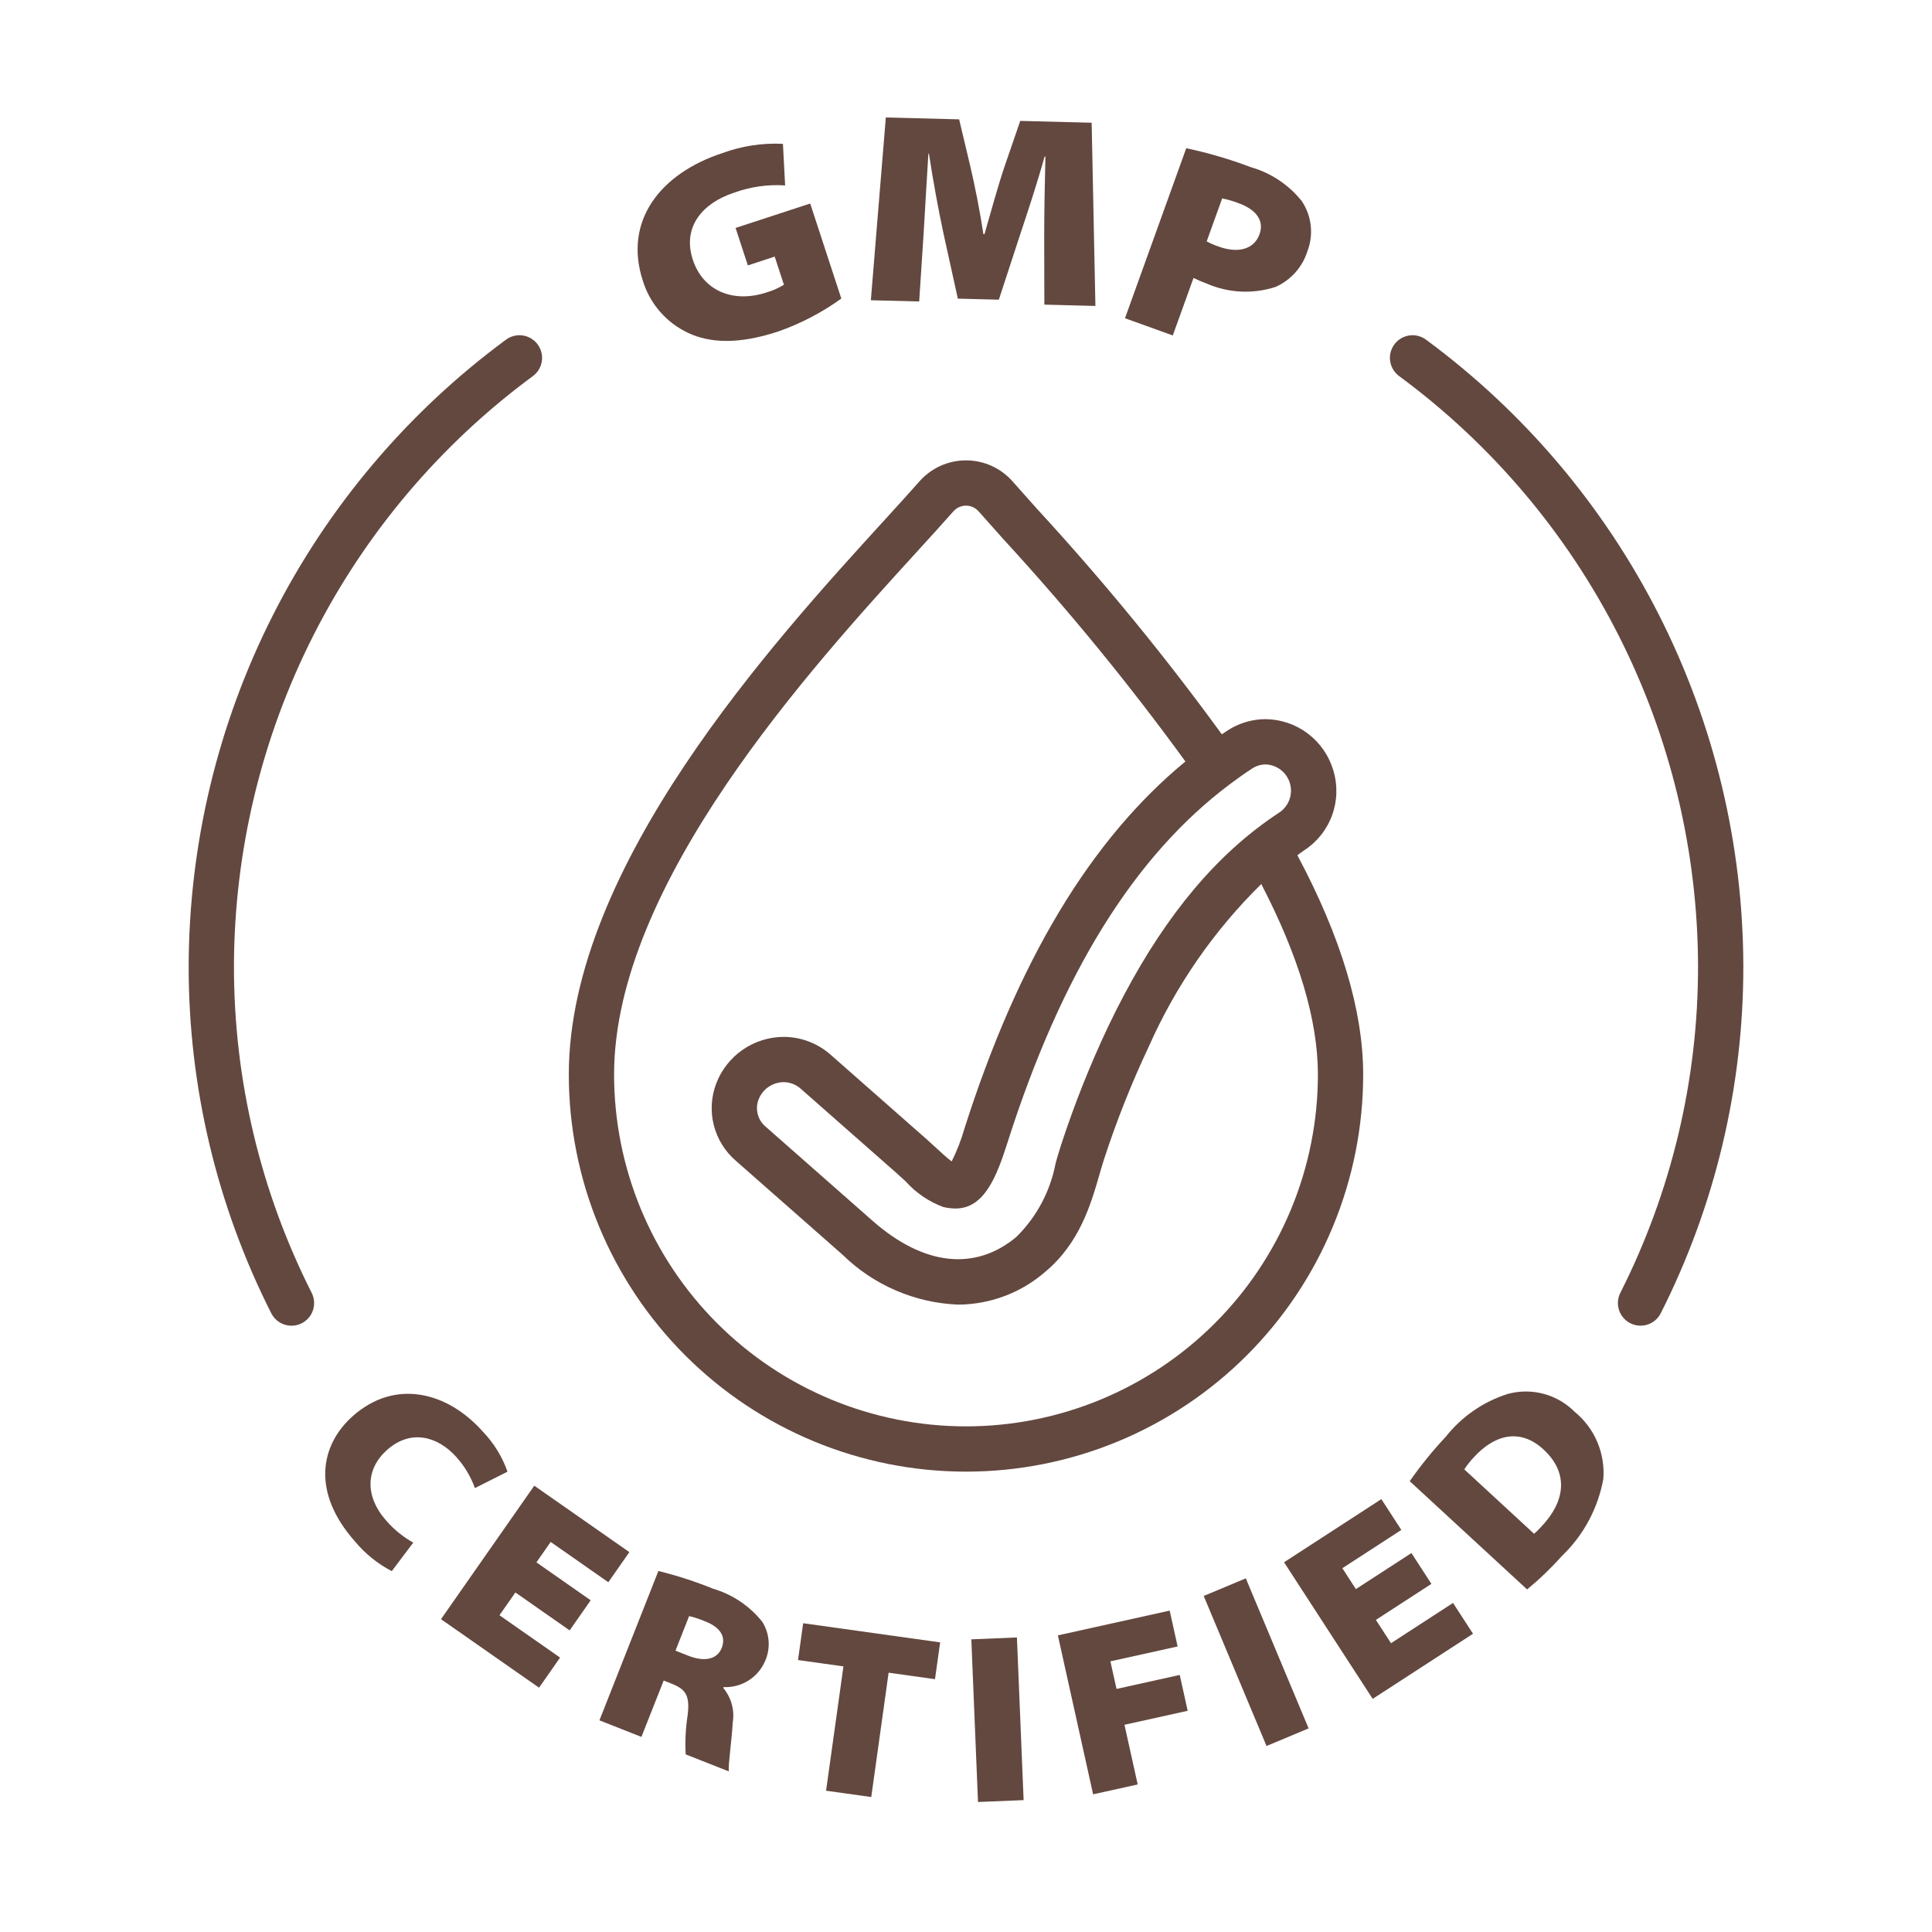 <svg xmlns="http://www.w3.org/2000/svg" fill="none" viewBox="0 0 128 128" height="128" width="128">
<path fill="#63483F" d="M88.337 51.044C88.052 50.073 87.463 49.219 86.657 48.607C85.851 47.995 84.87 47.658 83.858 47.645C83.634 47.645 83.409 47.661 83.187 47.694C82.515 47.794 81.872 48.04 81.304 48.413L81.292 48.421C81.177 48.496 81.063 48.572 80.949 48.65C77.171 43.458 73.097 38.487 68.749 33.762C68.13 33.07 67.572 32.446 67.089 31.898C66.703 31.459 66.228 31.107 65.695 30.866C65.163 30.625 64.585 30.5 64 30.5C63.415 30.5 62.837 30.625 62.305 30.866C61.772 31.107 61.297 31.459 60.911 31.898C60.256 32.642 59.462 33.513 58.568 34.492C51.27 42.491 37.685 57.382 37.685 71.186C37.685 74.641 38.366 78.063 39.689 81.256C41.011 84.448 42.949 87.349 45.393 89.793C47.836 92.236 50.737 94.174 53.93 95.497C57.123 96.819 60.544 97.5 64 97.5C67.456 97.5 70.877 96.819 74.07 95.497C77.263 94.174 80.164 92.236 82.607 89.793C85.051 87.349 86.989 84.448 88.311 81.256C89.634 78.063 90.314 74.641 90.314 71.186C90.314 66.971 88.849 62.089 85.955 56.661C86.103 56.558 86.245 56.442 86.394 56.345C87.25 55.792 87.902 54.975 88.252 54.019C88.603 53.063 88.632 52.019 88.337 51.044ZM83.858 50.645C84.226 50.659 84.58 50.79 84.868 51.017C85.157 51.245 85.366 51.559 85.466 51.913C85.565 52.267 85.55 52.644 85.422 52.989C85.294 53.334 85.06 53.629 84.754 53.833L84.743 53.841C84.215 54.185 83.688 54.565 83.17 54.968C83.145 54.987 83.12 55.005 83.095 55.024L83.075 55.039L83.068 55.047C79.345 57.977 76.173 62.242 73.415 68.02C72.214 70.561 71.175 73.174 70.304 75.845C70.182 76.213 70.072 76.591 69.938 77.06C69.59 78.916 68.684 80.621 67.34 81.947C64.606 84.234 61.19 83.862 57.8 80.873L50.721 74.64C50.467 74.427 50.285 74.14 50.202 73.819C50.119 73.498 50.138 73.159 50.256 72.85C50.384 72.512 50.612 72.221 50.909 72.015C51.206 71.809 51.558 71.698 51.919 71.696C52.338 71.698 52.741 71.854 53.053 72.133L59.416 77.736C59.595 77.893 59.775 78.061 60.002 78.269C60.682 79.029 61.536 79.612 62.492 79.967C62.758 80.031 63.03 80.065 63.304 80.067C65.201 80.067 66.018 77.996 66.752 75.689C70.325 64.483 75.154 56.698 81.479 51.958L81.484 51.954C81.964 51.595 82.449 51.249 82.944 50.925C83.215 50.744 83.533 50.647 83.858 50.645ZM87.314 71.186C87.314 77.369 84.858 83.299 80.486 87.671C76.114 92.044 70.183 94.5 64 94.5C57.817 94.5 51.886 92.044 47.514 87.671C43.142 83.299 40.685 77.369 40.685 71.186C40.685 58.544 53.76 44.213 60.784 36.515C61.692 35.52 62.499 34.635 63.163 33.879C63.268 33.76 63.396 33.664 63.541 33.599C63.685 33.534 63.842 33.5 64 33.5C64.159 33.5 64.315 33.534 64.46 33.6C64.604 33.665 64.733 33.761 64.837 33.88C65.324 34.434 65.889 35.065 66.513 35.762C70.798 40.424 74.812 45.328 78.536 50.45C72.258 55.623 67.45 63.622 63.894 74.779C63.681 75.527 63.398 76.252 63.051 76.947C62.754 76.731 62.298 76.309 61.996 76.028C61.794 75.841 61.594 75.656 61.398 75.483L55.036 69.882C54.176 69.12 53.068 68.698 51.919 68.696C50.949 68.7 50.002 68.998 49.204 69.55C48.407 70.102 47.795 70.883 47.449 71.79C47.115 72.67 47.06 73.631 47.29 74.543C47.521 75.455 48.026 76.275 48.737 76.891L55.817 83.124C57.87 85.136 60.596 86.316 63.469 86.434C65.601 86.427 67.66 85.651 69.266 84.247C71.537 82.345 72.278 79.769 72.846 77.801C72.944 77.459 73.042 77.119 73.151 76.788C73.983 74.236 74.975 71.74 76.122 69.313C77.904 65.296 80.428 61.651 83.562 58.57C86.046 63.351 87.314 67.591 87.314 71.186Z"></path>
<path fill="#63483F" d="M30.235 96.535C30.775 97.133 31.192 97.832 31.464 98.59L33.623 97.502C33.272 96.505 32.711 95.596 31.976 94.835C29.627 92.195 26.164 91.336 23.368 93.824C21.206 95.75 20.628 98.877 23.531 102.139C24.202 102.944 25.026 103.608 25.955 104.092L27.379 102.203C26.71 101.828 26.11 101.341 25.605 100.764C24.127 99.104 24.254 97.298 25.64 96.065C27.241 94.639 29.033 95.186 30.235 96.535Z"></path>
<path fill="#63483F" d="M37.106 109.82L33.091 107.014L34.146 105.505L37.741 108.018L39.135 106.023L35.539 103.51L36.484 102.158L40.303 104.827L41.696 102.832L35.397 98.431L29.217 107.275L35.713 111.814L37.106 109.82Z"></path>
<path fill="#63483F" d="M50.681 110.069C50.87 109.653 50.953 109.197 50.923 108.741C50.893 108.285 50.751 107.844 50.509 107.456C49.674 106.406 48.536 105.638 47.249 105.258C46.069 104.78 44.856 104.387 43.62 104.082L39.714 113.977L42.496 115.074L43.971 111.34L44.477 111.54C45.413 111.91 45.722 112.307 45.558 113.635C45.425 114.494 45.381 115.364 45.427 116.232L48.283 117.359C48.242 116.897 48.482 115.289 48.545 114.127C48.612 113.722 48.59 113.308 48.483 112.912C48.375 112.517 48.183 112.149 47.92 111.834L47.943 111.774C48.519 111.801 49.088 111.652 49.577 111.347C50.066 111.043 50.45 110.597 50.681 110.069ZM47.816 109.179C47.517 109.938 46.685 110.125 45.585 109.691L44.752 109.361L45.656 107.07C46.031 107.159 46.397 107.281 46.751 107.434C47.703 107.811 48.116 108.42 47.816 109.179Z"></path>
<path fill="#63483F" d="M58.873 110.821L61.946 111.25L62.287 108.812L53.211 107.543L52.871 109.982L55.88 110.403L54.729 118.639L57.723 119.058L58.873 110.821Z"></path>
<path fill="#63483F" d="M64.353 108.61L67.374 108.486L67.817 119.263L64.795 119.387L64.353 108.61Z"></path>
<path fill="#63483F" d="M77.493 106.707L70.087 108.348L72.422 118.879L75.375 118.225L74.499 114.271L78.687 113.344L78.16 110.969L73.973 111.896L73.567 110.068L78.021 109.082L77.493 106.707Z"></path>
<path fill="#63483F" d="M79.749 105.737L82.538 104.57L86.699 114.51L83.911 115.677L79.749 105.737Z"></path>
<path fill="#63483F" d="M91.518 99.321L85.072 103.504L90.944 112.554L97.591 108.24L96.267 106.199L92.158 108.866L91.156 107.322L94.835 104.935L93.511 102.894L89.831 105.281L88.935 103.898L92.842 101.362L91.518 99.321Z"></path>
<path fill="#63483F" d="M103.485 103.082C104.913 101.715 105.871 99.931 106.224 97.987C106.291 97.149 106.154 96.307 105.825 95.533C105.496 94.76 104.984 94.077 104.334 93.544C103.764 92.968 103.051 92.554 102.268 92.345C101.486 92.136 100.661 92.139 99.88 92.355C98.267 92.869 96.844 93.853 95.793 95.181C94.925 96.106 94.125 97.092 93.398 98.132L101.175 105.304C102.001 104.623 102.773 103.88 103.485 103.082ZM97.671 96.521C98.994 95.085 100.684 94.576 102.26 96.03C103.989 97.625 103.658 99.518 102.138 101.12C101.983 101.297 101.815 101.463 101.637 101.616L97.014 97.352C97.206 97.055 97.426 96.776 97.671 96.521Z"></path>
<path fill="#63483F" d="M49.547 17.583L51.326 17L51.937 18.865C51.575 19.087 51.186 19.259 50.778 19.377C48.555 20.104 46.572 19.258 45.9 17.205C45.178 14.998 46.598 13.435 48.616 12.773C49.703 12.374 50.861 12.208 52.017 12.285L51.872 9.53C50.51 9.462 49.148 9.67 47.868 10.14C43.763 11.484 41.287 14.625 42.592 18.609C42.823 19.358 43.207 20.05 43.721 20.642C44.234 21.234 44.865 21.712 45.573 22.047C47.055 22.754 48.983 22.805 51.516 21.976C53.023 21.454 54.446 20.714 55.739 19.779L53.678 13.484L48.734 15.102L49.547 17.583Z"></path>
<path fill="#63483F" d="M65.152 15.509C64.921 13.973 64.586 12.29 64.277 10.986L63.546 7.907L58.688 7.783L57.696 19.892L60.898 19.973L61.193 15.462C61.285 13.952 61.389 12.029 61.508 10.178H61.544C61.821 11.986 62.169 13.885 62.491 15.387L63.459 19.786L66.176 19.855L67.601 15.499C68.107 13.982 68.731 12.09 69.207 10.373L69.262 10.375C69.208 12.479 69.184 14.153 69.181 15.665L69.191 20.183L72.574 20.27L72.325 8.131L67.594 8.01L66.562 11.008C66.154 12.204 65.659 13.991 65.225 15.511L65.152 15.509Z"></path>
<path fill="#63483F" d="M77.7 22.225L79.074 18.414C79.27 18.504 79.564 18.648 79.919 18.775C81.367 19.414 82.998 19.498 84.504 19.012C85.006 18.79 85.454 18.463 85.82 18.053C86.185 17.644 86.459 17.161 86.622 16.637C86.829 16.095 86.903 15.511 86.838 14.935C86.773 14.359 86.57 13.807 86.247 13.325C85.382 12.242 84.201 11.455 82.867 11.074C81.476 10.548 80.047 10.129 78.592 9.82L74.533 21.084L77.7 22.225ZM80.972 13.146C81.338 13.218 81.698 13.322 82.047 13.457C83.316 13.915 83.748 14.683 83.449 15.513C83.077 16.546 81.994 16.787 80.758 16.342C80.478 16.249 80.206 16.132 79.946 15.992L80.972 13.146Z"></path>
<path fill="#63483F" d="M94.473 22.501C94.153 22.265 93.752 22.167 93.359 22.227C92.966 22.287 92.613 22.501 92.378 22.821C92.142 23.141 92.043 23.542 92.103 23.935C92.162 24.328 92.376 24.681 92.696 24.917C98.82 29.431 103.802 35.318 107.241 42.105C110.68 48.892 112.481 56.391 112.5 64C112.509 71.524 110.744 78.945 107.348 85.66C107.171 86.015 107.142 86.427 107.267 86.803C107.393 87.18 107.663 87.492 108.018 87.67C108.373 87.848 108.784 87.878 109.161 87.754C109.538 87.629 109.851 87.36 110.03 87.005C113.636 79.873 115.51 71.992 115.5 64C115.481 55.921 113.568 47.959 109.917 40.752C106.265 33.545 100.976 27.295 94.473 22.501Z"></path>
<path fill="#63483F" d="M19.312 87.833C19.568 87.832 19.82 87.767 20.043 87.642C20.267 87.517 20.454 87.338 20.589 87.12C20.723 86.902 20.799 86.654 20.81 86.398C20.822 86.143 20.767 85.888 20.652 85.66C17.256 78.945 15.491 71.524 15.5 64C15.519 56.391 17.32 48.892 20.759 42.105C24.199 35.318 29.18 29.431 35.305 24.917C35.625 24.681 35.838 24.328 35.897 23.935C35.957 23.542 35.858 23.141 35.623 22.821C35.387 22.501 35.034 22.287 34.641 22.227C34.248 22.167 33.848 22.265 33.527 22.501C27.024 27.295 21.735 33.545 18.084 40.752C14.432 47.959 12.52 55.921 12.5 64C12.49 71.992 14.364 79.873 17.971 87.005C18.096 87.254 18.287 87.463 18.524 87.609C18.761 87.755 19.034 87.833 19.312 87.833Z"></path>
</svg>
